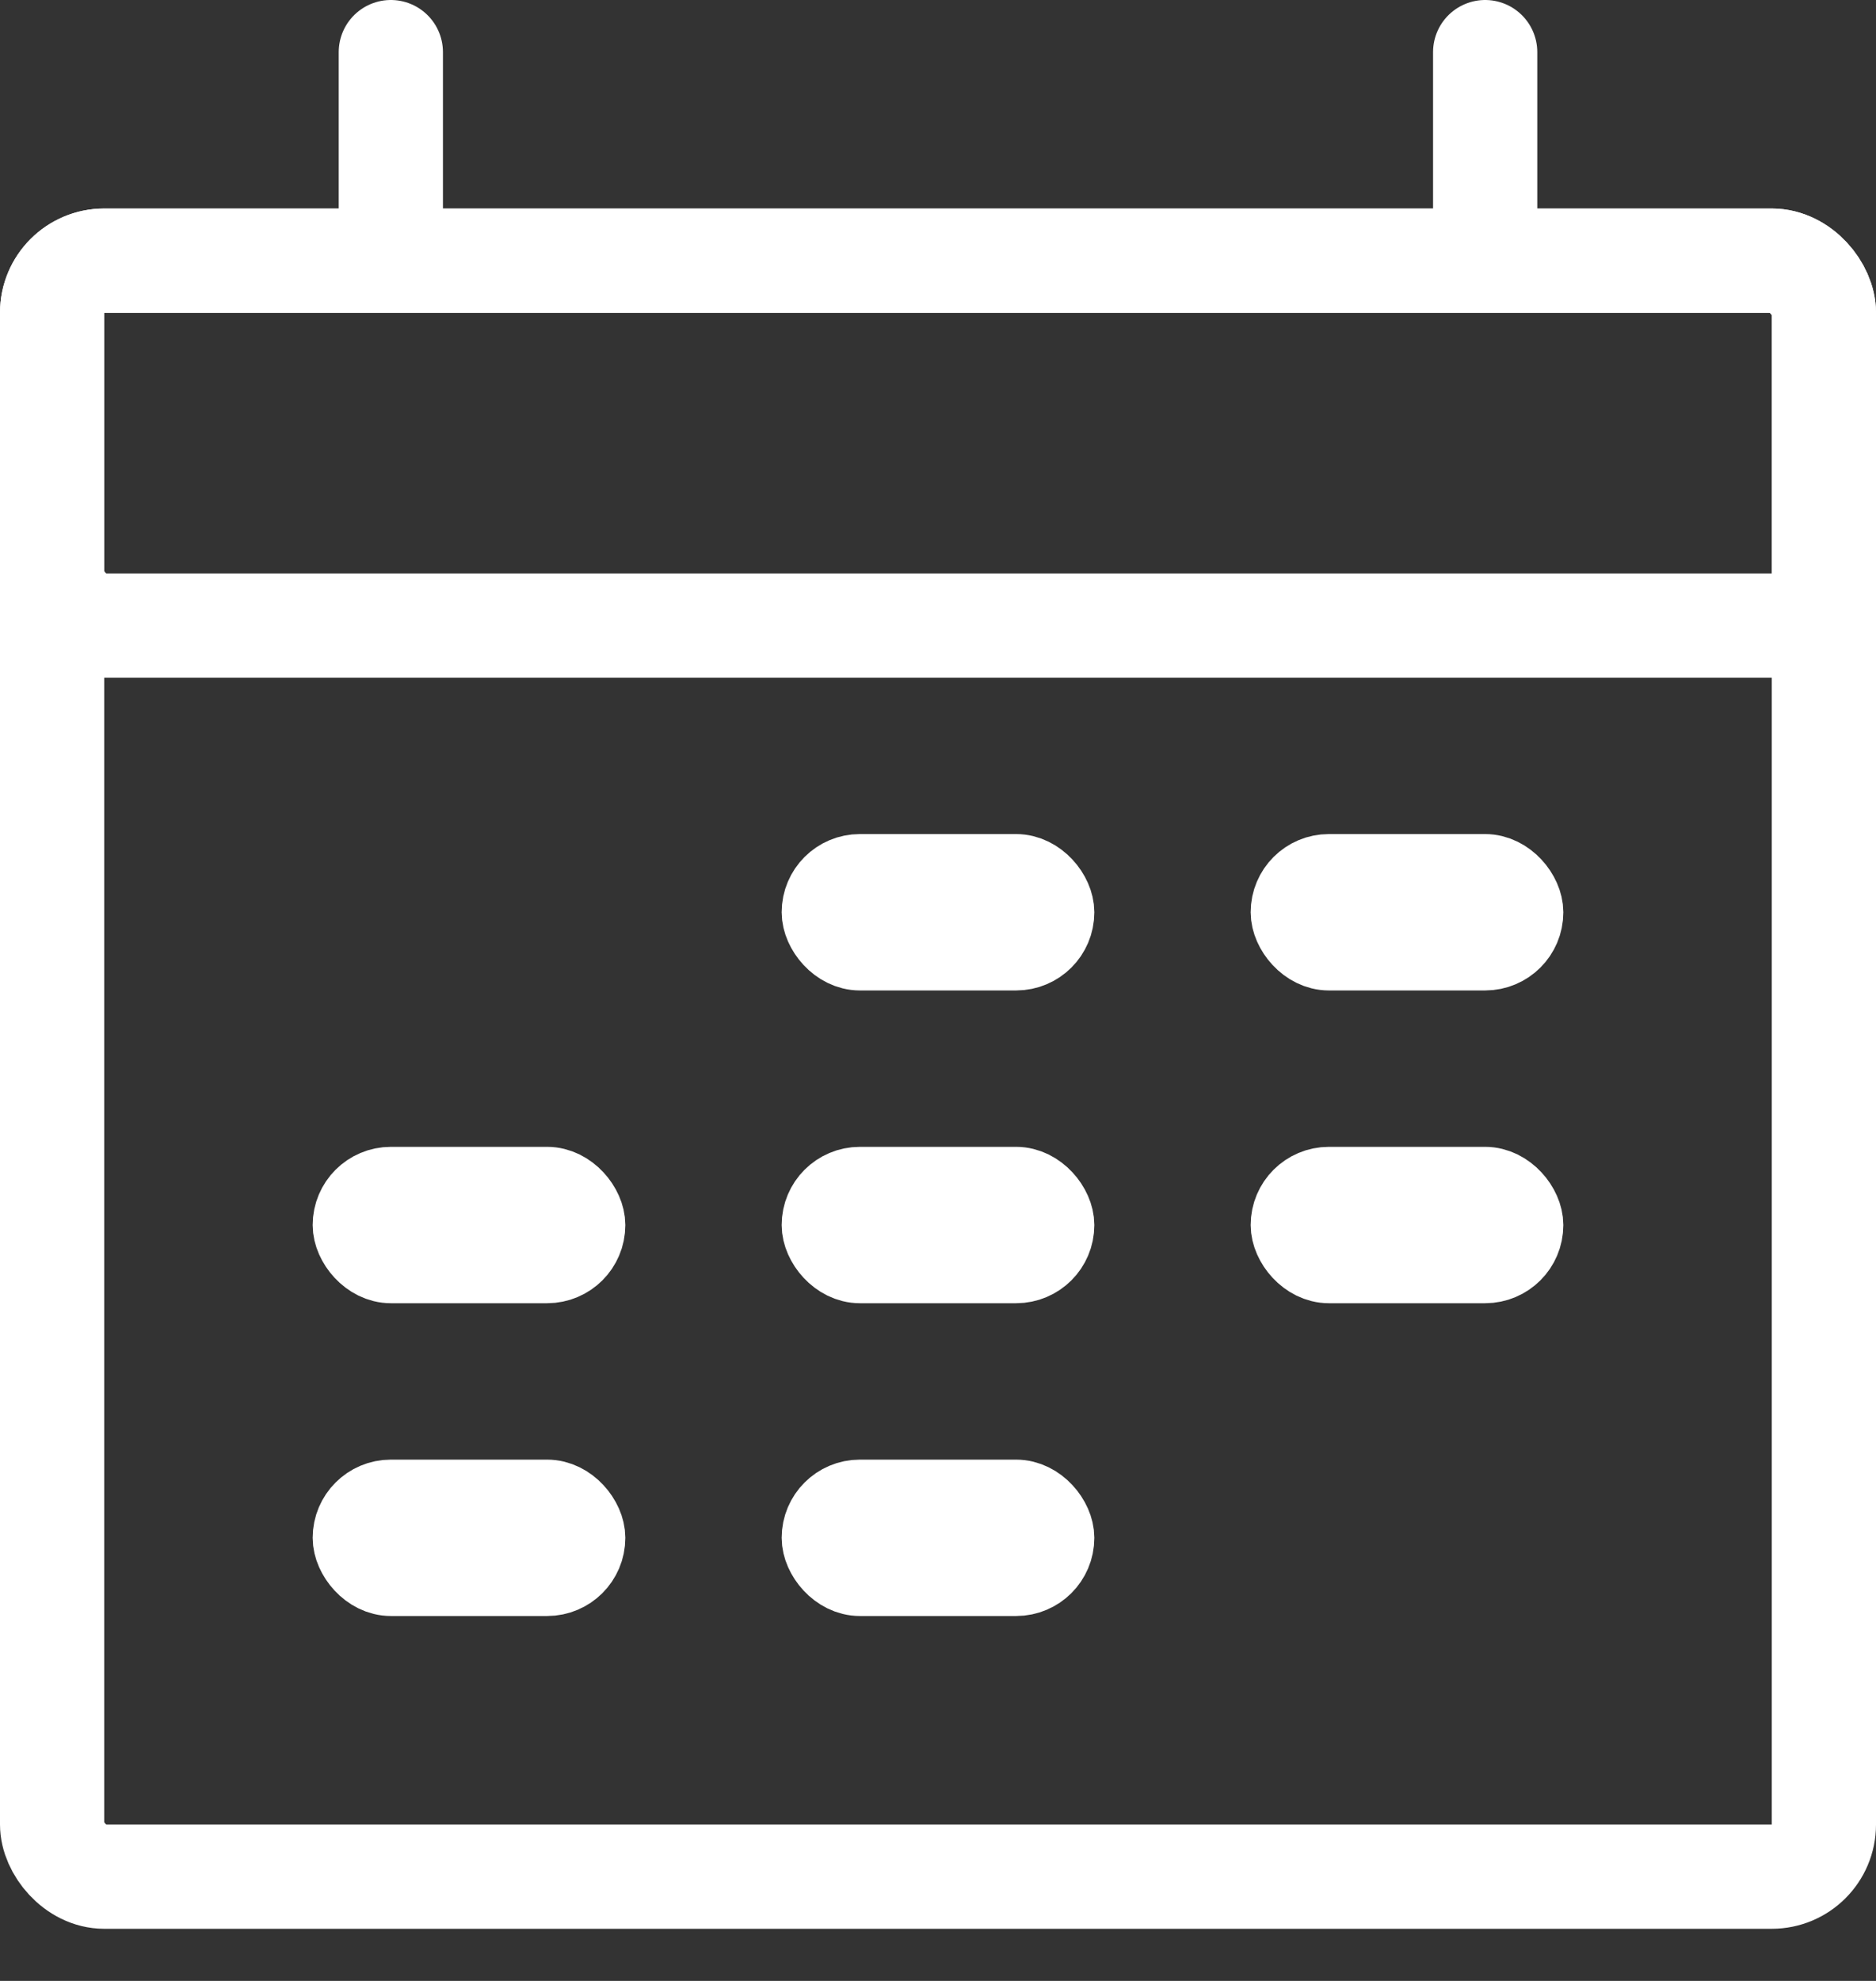 <svg width="18" height="19" viewBox="0 0 18 19" fill="none" xmlns="http://www.w3.org/2000/svg">
<rect x="0" y="0" width="18" height="19" fill="#333333" stroke="none"/>
<rect x="0.5" y="2.5" width="17" height="15.5" rx="0.5" stroke="white" stroke-linecap="round" stroke-linejoin="round"/>
<rect x="0.5" y="2.5" width="17" height="3.5" rx="0.5" stroke="white" stroke-linecap="round" stroke-linejoin="round"/>
<rect x="7.875" y="8.375" width="2.25" height="0.75" rx="0.375" stroke="white" stroke-width="0.75" stroke-linecap="round" stroke-linejoin="round"/>
<rect x="3.375" y="14.375" width="2.25" height="0.75" rx="0.375" stroke="white" stroke-width="0.75" stroke-linecap="round" stroke-linejoin="round"/>
<rect x="7.875" y="14.375" width="2.25" height="0.75" rx="0.375" stroke="white" stroke-width="0.75" stroke-linecap="round" stroke-linejoin="round"/>
<rect x="12.375" y="8.375" width="2.25" height="0.75" rx="0.375" stroke="white" stroke-width="0.75" stroke-linecap="round" stroke-linejoin="round"/>
<rect x="7.875" y="11.375" width="2.25" height="0.75" rx="0.375" stroke="white" stroke-width="0.75" stroke-linecap="round" stroke-linejoin="round"/>
<rect x="3.375" y="11.375" width="2.25" height="0.75" rx="0.375" stroke="white" stroke-width="0.75" stroke-linecap="round" stroke-linejoin="round"/>
<rect x="12.375" y="11.375" width="2.25" height="0.75" rx="0.375" stroke="white" stroke-width="0.75" stroke-linecap="round" stroke-linejoin="round"/>
<path d="M3.75 0.5V2M14.25 0.5V2" stroke="white" stroke-linecap="round" stroke-linejoin="round"/>
</svg>

